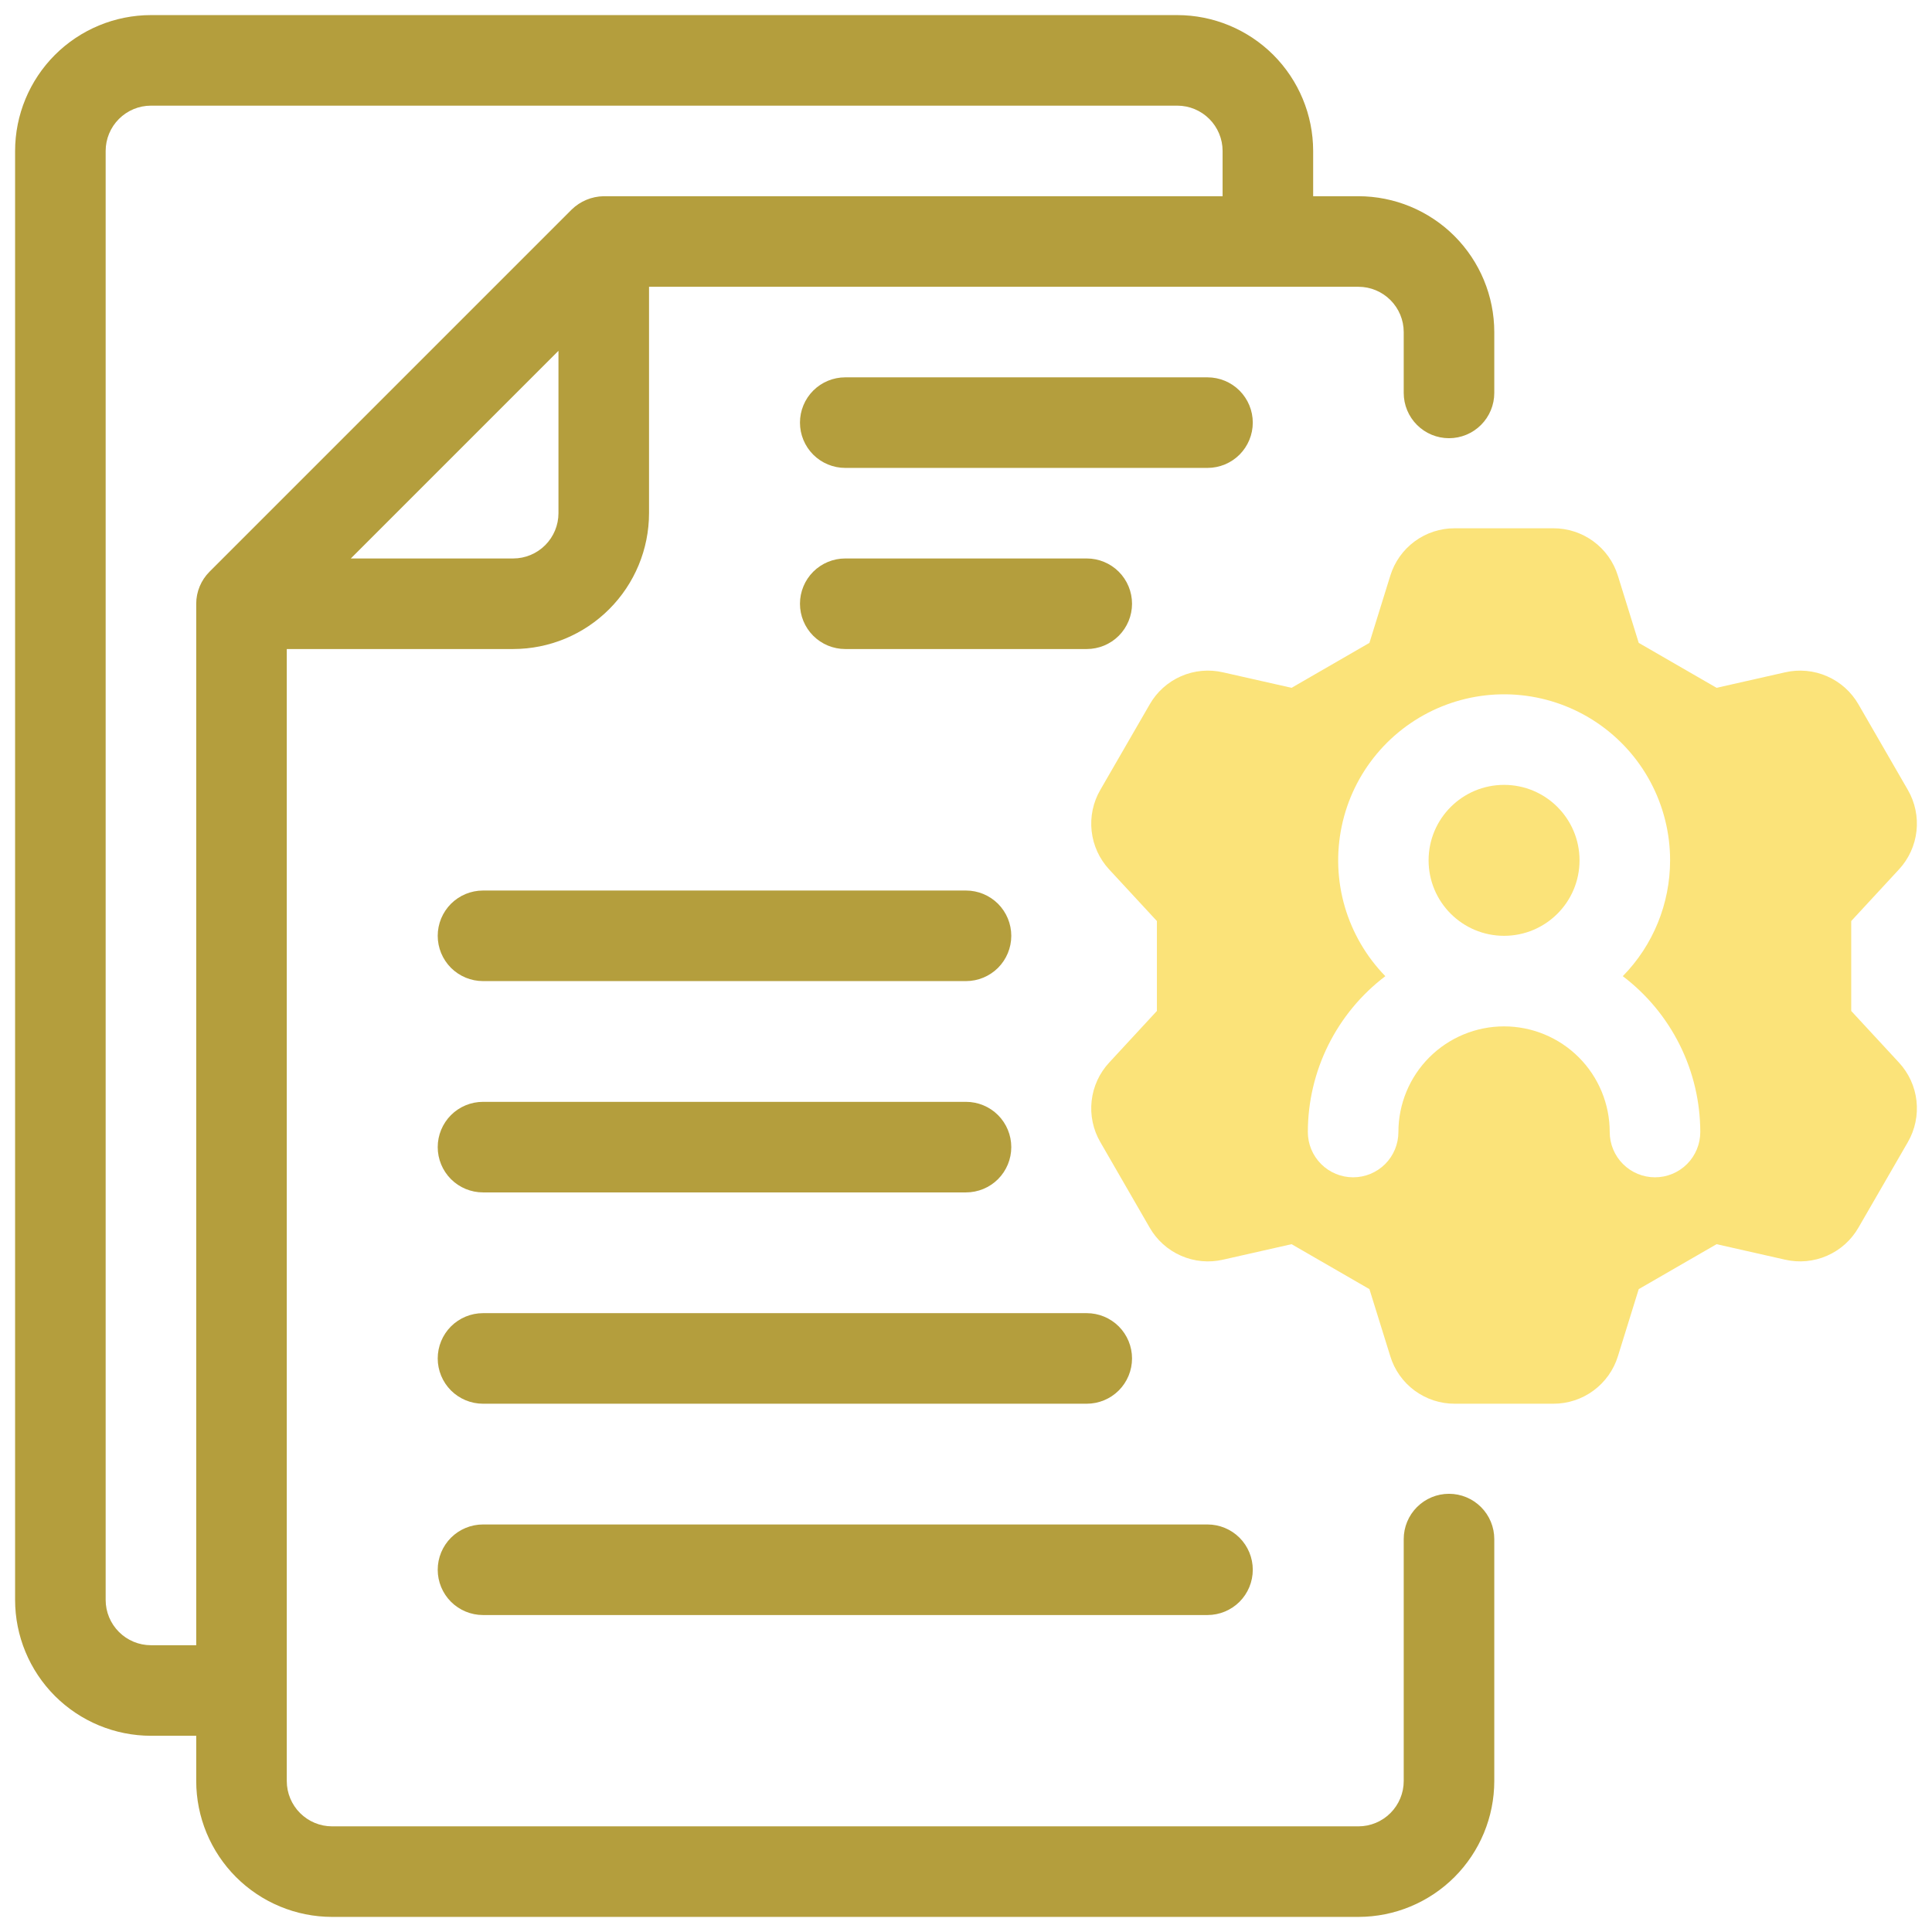 <svg width="64" height="64" viewBox="0 0 64 64" fill="none" xmlns="http://www.w3.org/2000/svg">
<path d="M48.191 17.5C47.713 17.498 47.247 17.65 46.862 17.934C46.477 18.218 46.194 18.618 46.054 19.075L45.364 21.296L42.785 22.785L40.519 22.273C40.052 22.164 39.563 22.209 39.125 22.4C38.686 22.592 38.321 22.92 38.084 23.336L36.451 26.163C36.21 26.576 36.109 27.056 36.162 27.532C36.215 28.008 36.419 28.453 36.745 28.804L38.324 30.511V33.489L36.745 35.197C36.419 35.547 36.215 35.992 36.162 36.468C36.109 36.943 36.21 37.423 36.451 37.836L38.082 40.662C38.319 41.078 38.684 41.406 39.123 41.598C39.561 41.791 40.05 41.836 40.517 41.728L42.785 41.215L45.364 42.704L46.054 44.923C46.193 45.381 46.476 45.781 46.861 46.065C47.246 46.349 47.713 46.502 48.191 46.5H51.457C51.935 46.501 52.401 46.349 52.786 46.065C53.171 45.782 53.455 45.382 53.596 44.925L54.285 42.704L56.864 41.215L59.131 41.728C59.597 41.835 60.086 41.79 60.524 41.598C60.962 41.407 61.327 41.079 61.565 40.664L63.2 37.834C63.439 37.42 63.539 36.941 63.486 36.466C63.433 35.991 63.228 35.546 62.903 35.196L61.324 33.489V30.511L62.903 28.803C63.229 28.453 63.433 28.007 63.486 27.532C63.539 27.057 63.438 26.578 63.198 26.164L61.565 23.335C61.327 22.92 60.962 22.593 60.524 22.402C60.086 22.21 59.598 22.165 59.132 22.272L56.864 22.785L54.285 21.296L53.595 19.073C53.454 18.616 53.17 18.217 52.785 17.934C52.4 17.651 51.935 17.499 51.457 17.5H48.191ZM55.324 28.5C55.324 29.935 54.762 31.313 53.757 32.337C54.554 32.941 55.2 33.722 55.646 34.618C56.091 35.513 56.323 36.5 56.324 37.5C56.324 37.898 56.166 38.279 55.885 38.561C55.603 38.842 55.222 39 54.824 39C54.426 39 54.045 38.842 53.764 38.561C53.482 38.279 53.324 37.898 53.324 37.5C53.324 36.572 52.955 35.681 52.299 35.025C51.643 34.369 50.752 34 49.824 34C48.896 34 48.006 34.369 47.349 35.025C46.693 35.681 46.324 36.572 46.324 37.5C46.324 37.898 46.166 38.279 45.885 38.561C45.603 38.842 45.222 39 44.824 39C44.426 39 44.045 38.842 43.764 38.561C43.482 38.279 43.324 37.898 43.324 37.5C43.325 36.5 43.557 35.513 44.002 34.618C44.448 33.722 45.094 32.941 45.891 32.337C45.262 31.692 44.801 30.902 44.548 30.037C44.296 29.171 44.261 28.257 44.445 27.375C44.629 26.492 45.027 25.669 45.604 24.977C46.181 24.285 46.92 23.745 47.755 23.405C48.59 23.066 49.495 22.936 50.392 23.029C51.288 23.122 52.149 23.434 52.896 23.937C53.644 24.44 54.257 25.12 54.68 25.915C55.103 26.711 55.325 27.599 55.324 28.5Z" fill="#FBE379"/>
<path d="M49.824 31C51.205 31 52.324 29.881 52.324 28.5C52.324 27.119 51.205 26 49.824 26C48.444 26 47.324 27.119 47.324 28.5C47.324 29.881 48.444 31 49.824 31Z" fill="#FBE379"/>
<path d="M5 57.5H6.5V59C6.501 60.193 6.976 61.337 7.819 62.181C8.663 63.024 9.807 63.499 11 63.5H45C46.193 63.499 47.337 63.024 48.181 62.181C49.024 61.337 49.499 60.193 49.5 59V50.984C49.5 50.587 49.342 50.205 49.061 49.924C48.779 49.642 48.398 49.484 48 49.484C47.602 49.484 47.221 49.642 46.939 49.924C46.658 50.205 46.5 50.587 46.5 50.984V59C46.5 59.398 46.341 59.779 46.06 60.06C45.779 60.341 45.398 60.5 45 60.5H11C10.602 60.5 10.221 60.341 9.94 60.06C9.659 59.779 9.5 59.398 9.5 59V21.5H17C18.193 21.499 19.337 21.024 20.18 20.18C21.024 19.337 21.499 18.193 21.5 17V9.5H45C45.398 9.5 45.779 9.659 46.06 9.94C46.341 10.221 46.5 10.602 46.5 11V13.016C46.5 13.414 46.658 13.795 46.939 14.076C47.221 14.358 47.602 14.516 48 14.516C48.398 14.516 48.779 14.358 49.061 14.076C49.342 13.795 49.5 13.414 49.5 13.016V11C49.499 9.807 49.024 8.663 48.181 7.819C47.337 6.976 46.193 6.501 45 6.5H43.5V5C43.499 3.807 43.024 2.663 42.181 1.819C41.337 0.976 40.193 0.501 39 0.5H5C3.807 0.501 2.663 0.976 1.819 1.819C0.976 2.663 0.501 3.807 0.5 5V53C0.501 54.193 0.976 55.337 1.819 56.181C2.663 57.024 3.807 57.499 5 57.5ZM17 18.5H11.621L18.5 11.621V17C18.5 17.398 18.341 17.779 18.06 18.06C17.779 18.341 17.398 18.5 17 18.5ZM3.5 5C3.5 4.602 3.659 4.221 3.94 3.94C4.221 3.659 4.602 3.5 5 3.5H39C39.398 3.5 39.779 3.659 40.06 3.94C40.341 4.221 40.5 4.602 40.5 5V6.5H20C19.602 6.506 19.222 6.664 18.938 6.941L6.941 18.938C6.802 19.077 6.691 19.242 6.615 19.425C6.539 19.607 6.5 19.803 6.5 20V54.5H5C4.602 54.5 4.221 54.341 3.94 54.06C3.659 53.779 3.5 53.398 3.5 53V5Z" fill="#B49E3D"/>
<path d="M40 12.5H28C27.602 12.5 27.221 12.658 26.939 12.939C26.658 13.221 26.5 13.602 26.5 14C26.5 14.398 26.658 14.779 26.939 15.061C27.221 15.342 27.602 15.5 28 15.5H40C40.398 15.5 40.779 15.342 41.061 15.061C41.342 14.779 41.5 14.398 41.5 14C41.5 13.602 41.342 13.221 41.061 12.939C40.779 12.658 40.398 12.5 40 12.5Z" fill="#B49E3D"/>
<path d="M36 21.5C36.398 21.5 36.779 21.342 37.061 21.061C37.342 20.779 37.5 20.398 37.5 20C37.5 19.602 37.342 19.221 37.061 18.939C36.779 18.658 36.398 18.5 36 18.5H28C27.602 18.5 27.221 18.658 26.939 18.939C26.658 19.221 26.5 19.602 26.5 20C26.5 20.398 26.658 20.779 26.939 21.061C27.221 21.342 27.602 21.5 28 21.5H36Z" fill="#B49E3D"/>
<path d="M14.5 31C14.5 31.197 14.539 31.392 14.614 31.574C14.69 31.756 14.8 31.921 14.939 32.061C15.079 32.2 15.244 32.31 15.426 32.386C15.608 32.461 15.803 32.5 16 32.5H32C32.398 32.5 32.779 32.342 33.061 32.061C33.342 31.779 33.5 31.398 33.5 31C33.5 30.602 33.342 30.221 33.061 29.939C32.779 29.658 32.398 29.5 32 29.5H16C15.803 29.5 15.608 29.539 15.426 29.614C15.244 29.689 15.079 29.8 14.939 29.939C14.8 30.079 14.69 30.244 14.614 30.426C14.539 30.608 14.5 30.803 14.5 31Z" fill="#B49E3D"/>
<path d="M16 39.5H32C32.398 39.5 32.779 39.342 33.061 39.061C33.342 38.779 33.5 38.398 33.5 38C33.5 37.602 33.342 37.221 33.061 36.939C32.779 36.658 32.398 36.5 32 36.5H16C15.602 36.5 15.221 36.658 14.939 36.939C14.658 37.221 14.5 37.602 14.5 38C14.5 38.398 14.658 38.779 14.939 39.061C15.221 39.342 15.602 39.5 16 39.5Z" fill="#B49E3D"/>
<path d="M16 46.5H36C36.398 46.5 36.779 46.342 37.061 46.061C37.342 45.779 37.5 45.398 37.5 45C37.5 44.602 37.342 44.221 37.061 43.939C36.779 43.658 36.398 43.5 36 43.5H16C15.602 43.5 15.221 43.658 14.939 43.939C14.658 44.221 14.5 44.602 14.5 45C14.5 45.398 14.658 45.779 14.939 46.061C15.221 46.342 15.602 46.5 16 46.5Z" fill="#B49E3D"/>
<path d="M16 53.5H40C40.398 53.5 40.779 53.342 41.061 53.061C41.342 52.779 41.5 52.398 41.5 52C41.5 51.602 41.342 51.221 41.061 50.939C40.779 50.658 40.398 50.5 40 50.5H16C15.602 50.5 15.221 50.658 14.939 50.939C14.658 51.221 14.5 51.602 14.5 52C14.5 52.398 14.658 52.779 14.939 53.061C15.221 53.342 15.602 53.5 16 53.5Z" fill="#B49E3D"/>
</svg>
